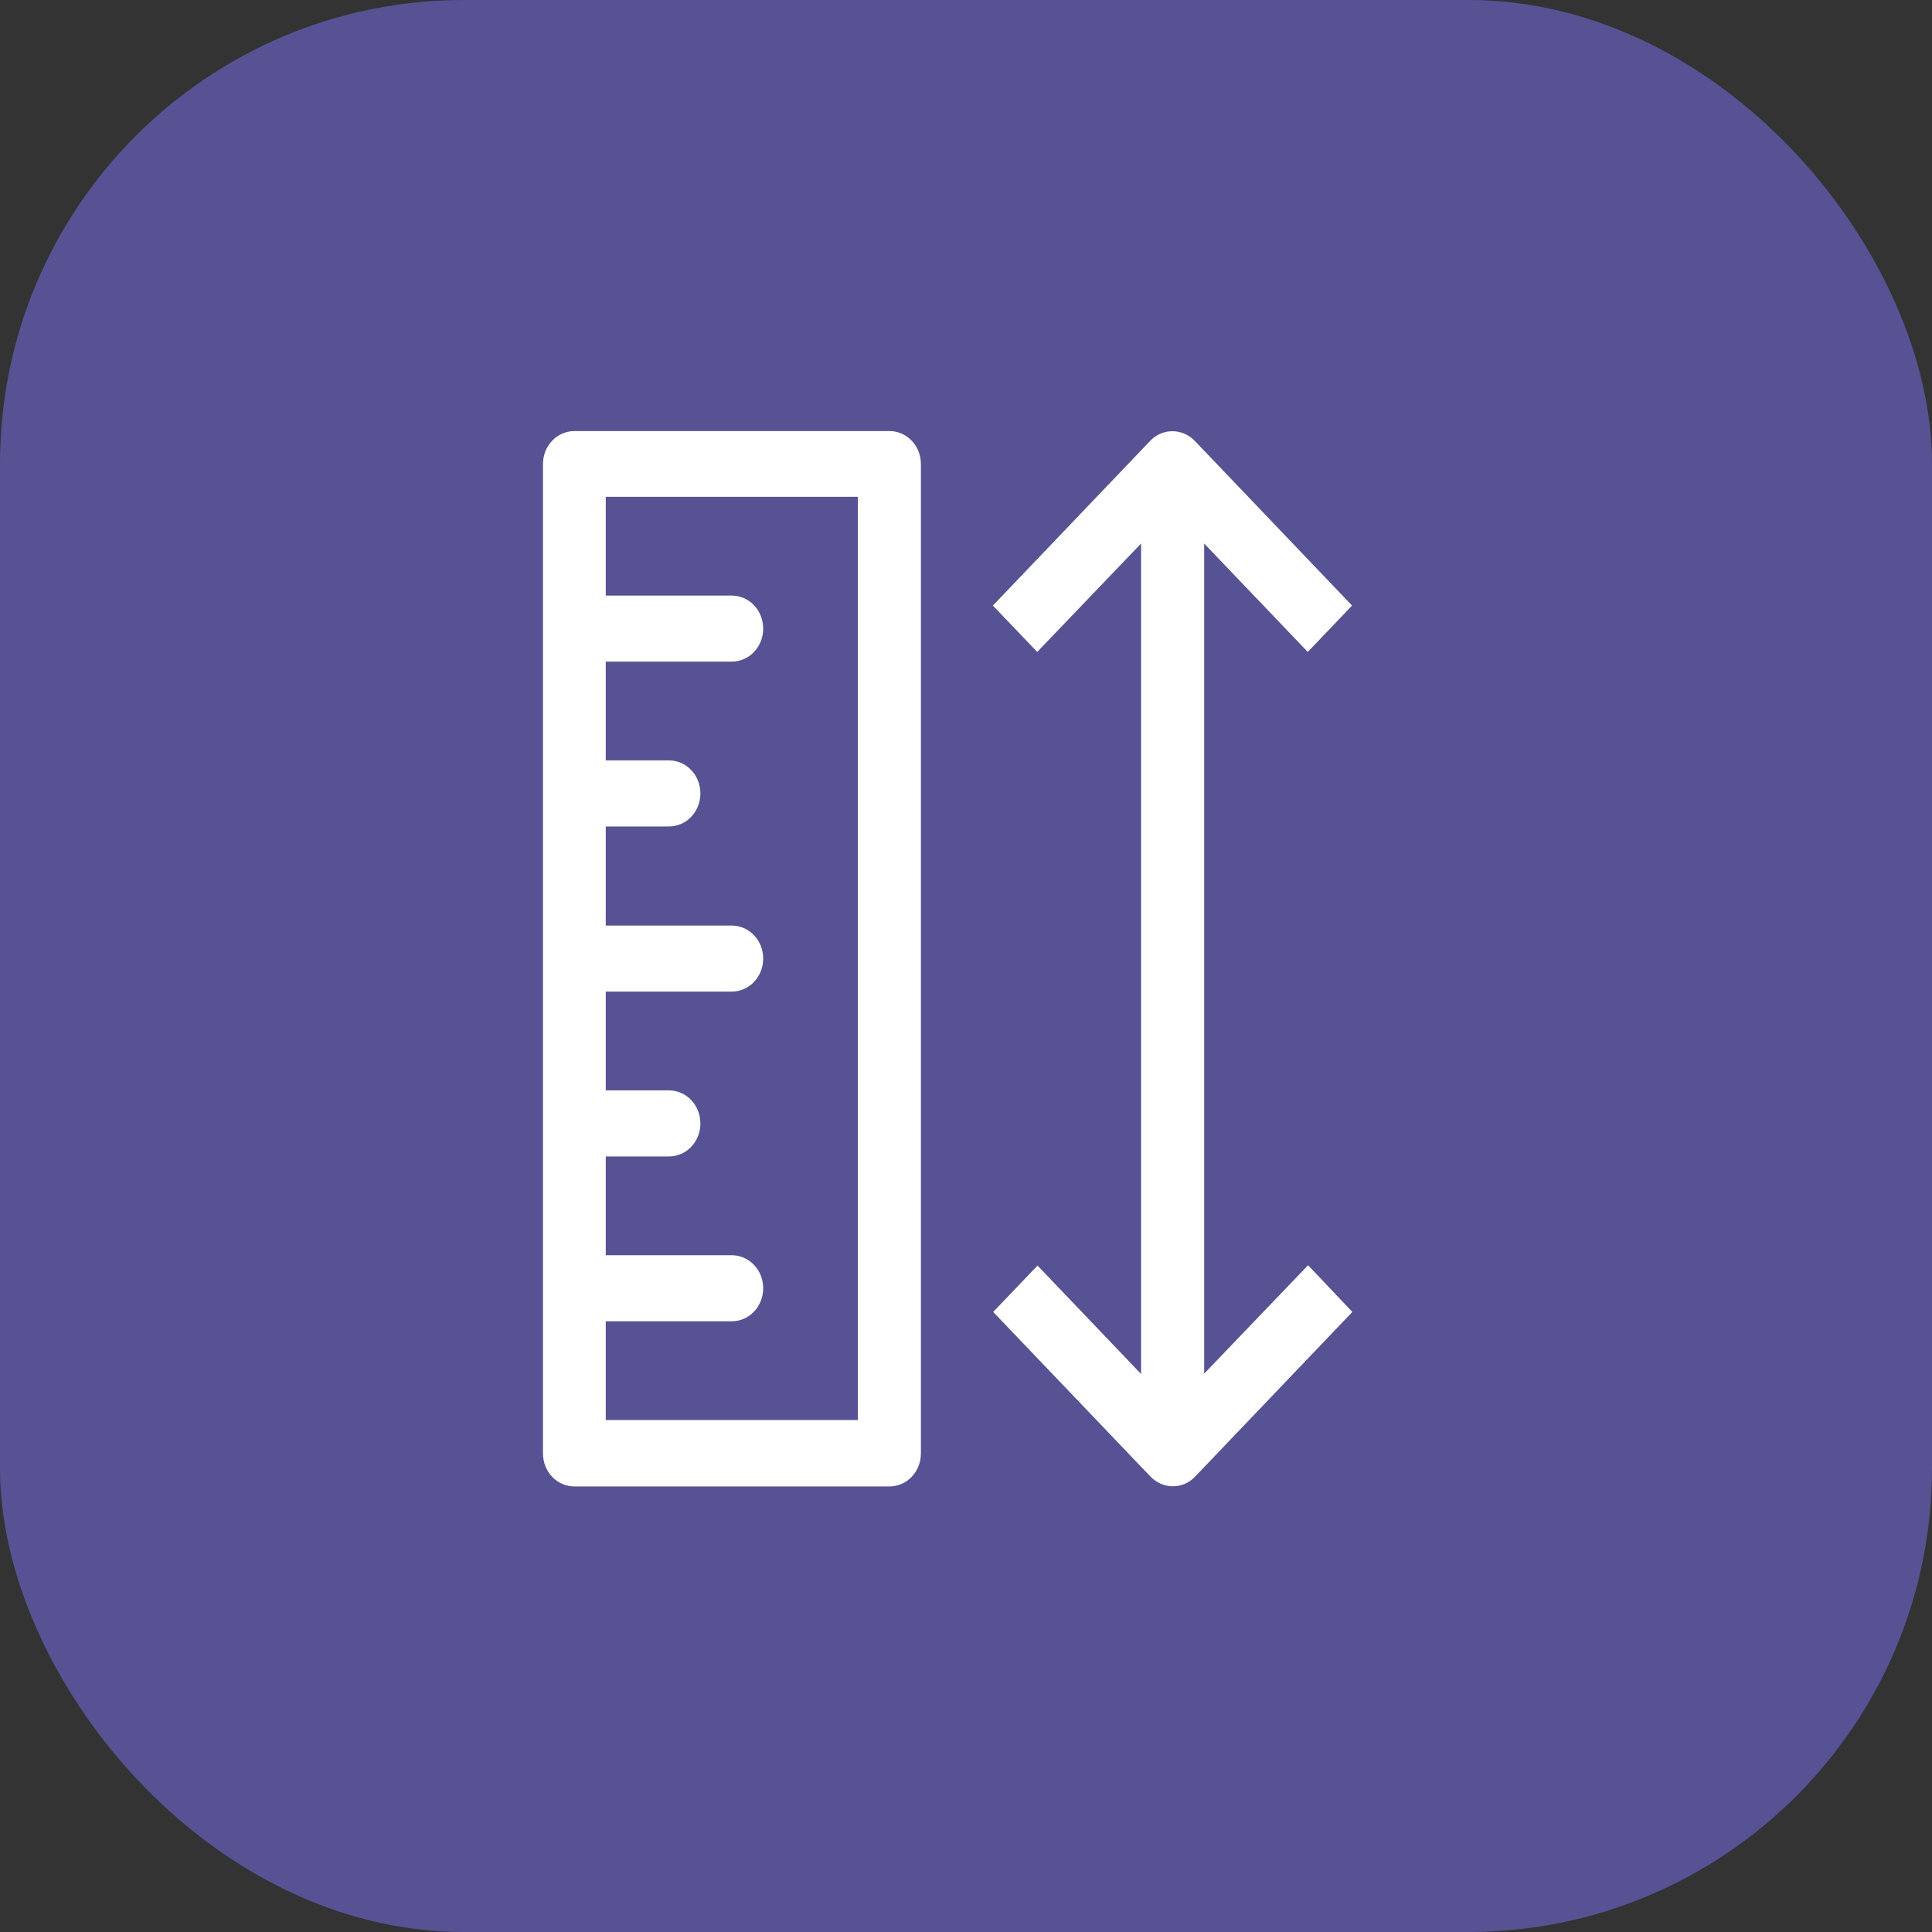 <?xml version="1.0" encoding="UTF-8"?> <svg xmlns="http://www.w3.org/2000/svg" width="50" height="50" viewBox="0 0 50 50" fill="none"><rect x="0" y="0" width="50" height="50" fill="#333333" stroke="none"/><rect width="50" height="50" rx="12" fill="#565294"></rect><path d="M23.017 11.156H14.868C14.415 11.156 14.052 11.536 14.052 12.011V37.614C14.052 38.089 14.415 38.469 14.868 38.469H23.017C23.47 38.469 23.833 38.089 23.833 37.614V12.011C23.833 11.536 23.47 11.156 23.017 11.156ZM22.2 36.751H15.677V34.195H18.934C19.388 34.195 19.751 33.815 19.751 33.34C19.751 32.865 19.388 32.485 18.934 32.485H15.677V29.929H17.309C17.763 29.929 18.126 29.549 18.126 29.074C18.126 28.599 17.763 28.219 17.309 28.219H15.677V25.663H18.934C19.388 25.663 19.751 25.283 19.751 24.808C19.751 24.333 19.388 23.953 18.934 23.953H15.677V21.389H17.309C17.763 21.389 18.126 21.009 18.126 20.534C18.126 20.059 17.763 19.679 17.309 19.679H15.677V17.123H18.934C19.388 17.123 19.751 16.743 19.751 16.268C19.751 15.793 19.388 15.413 18.934 15.413H15.677V12.857H22.2V36.76V36.751Z" fill="white"></path><path d="M33.853 32.744L31.164 35.55V14.066L33.845 16.872L34.991 15.672L30.917 11.406C30.595 11.078 30.084 11.078 29.77 11.406L25.696 15.672L26.843 16.872L29.531 14.066V35.559L26.851 32.753L25.704 33.953L29.779 38.219C30.1 38.547 30.612 38.547 30.925 38.219L34.999 33.953L33.853 32.744Z" fill="white"></path></svg> 